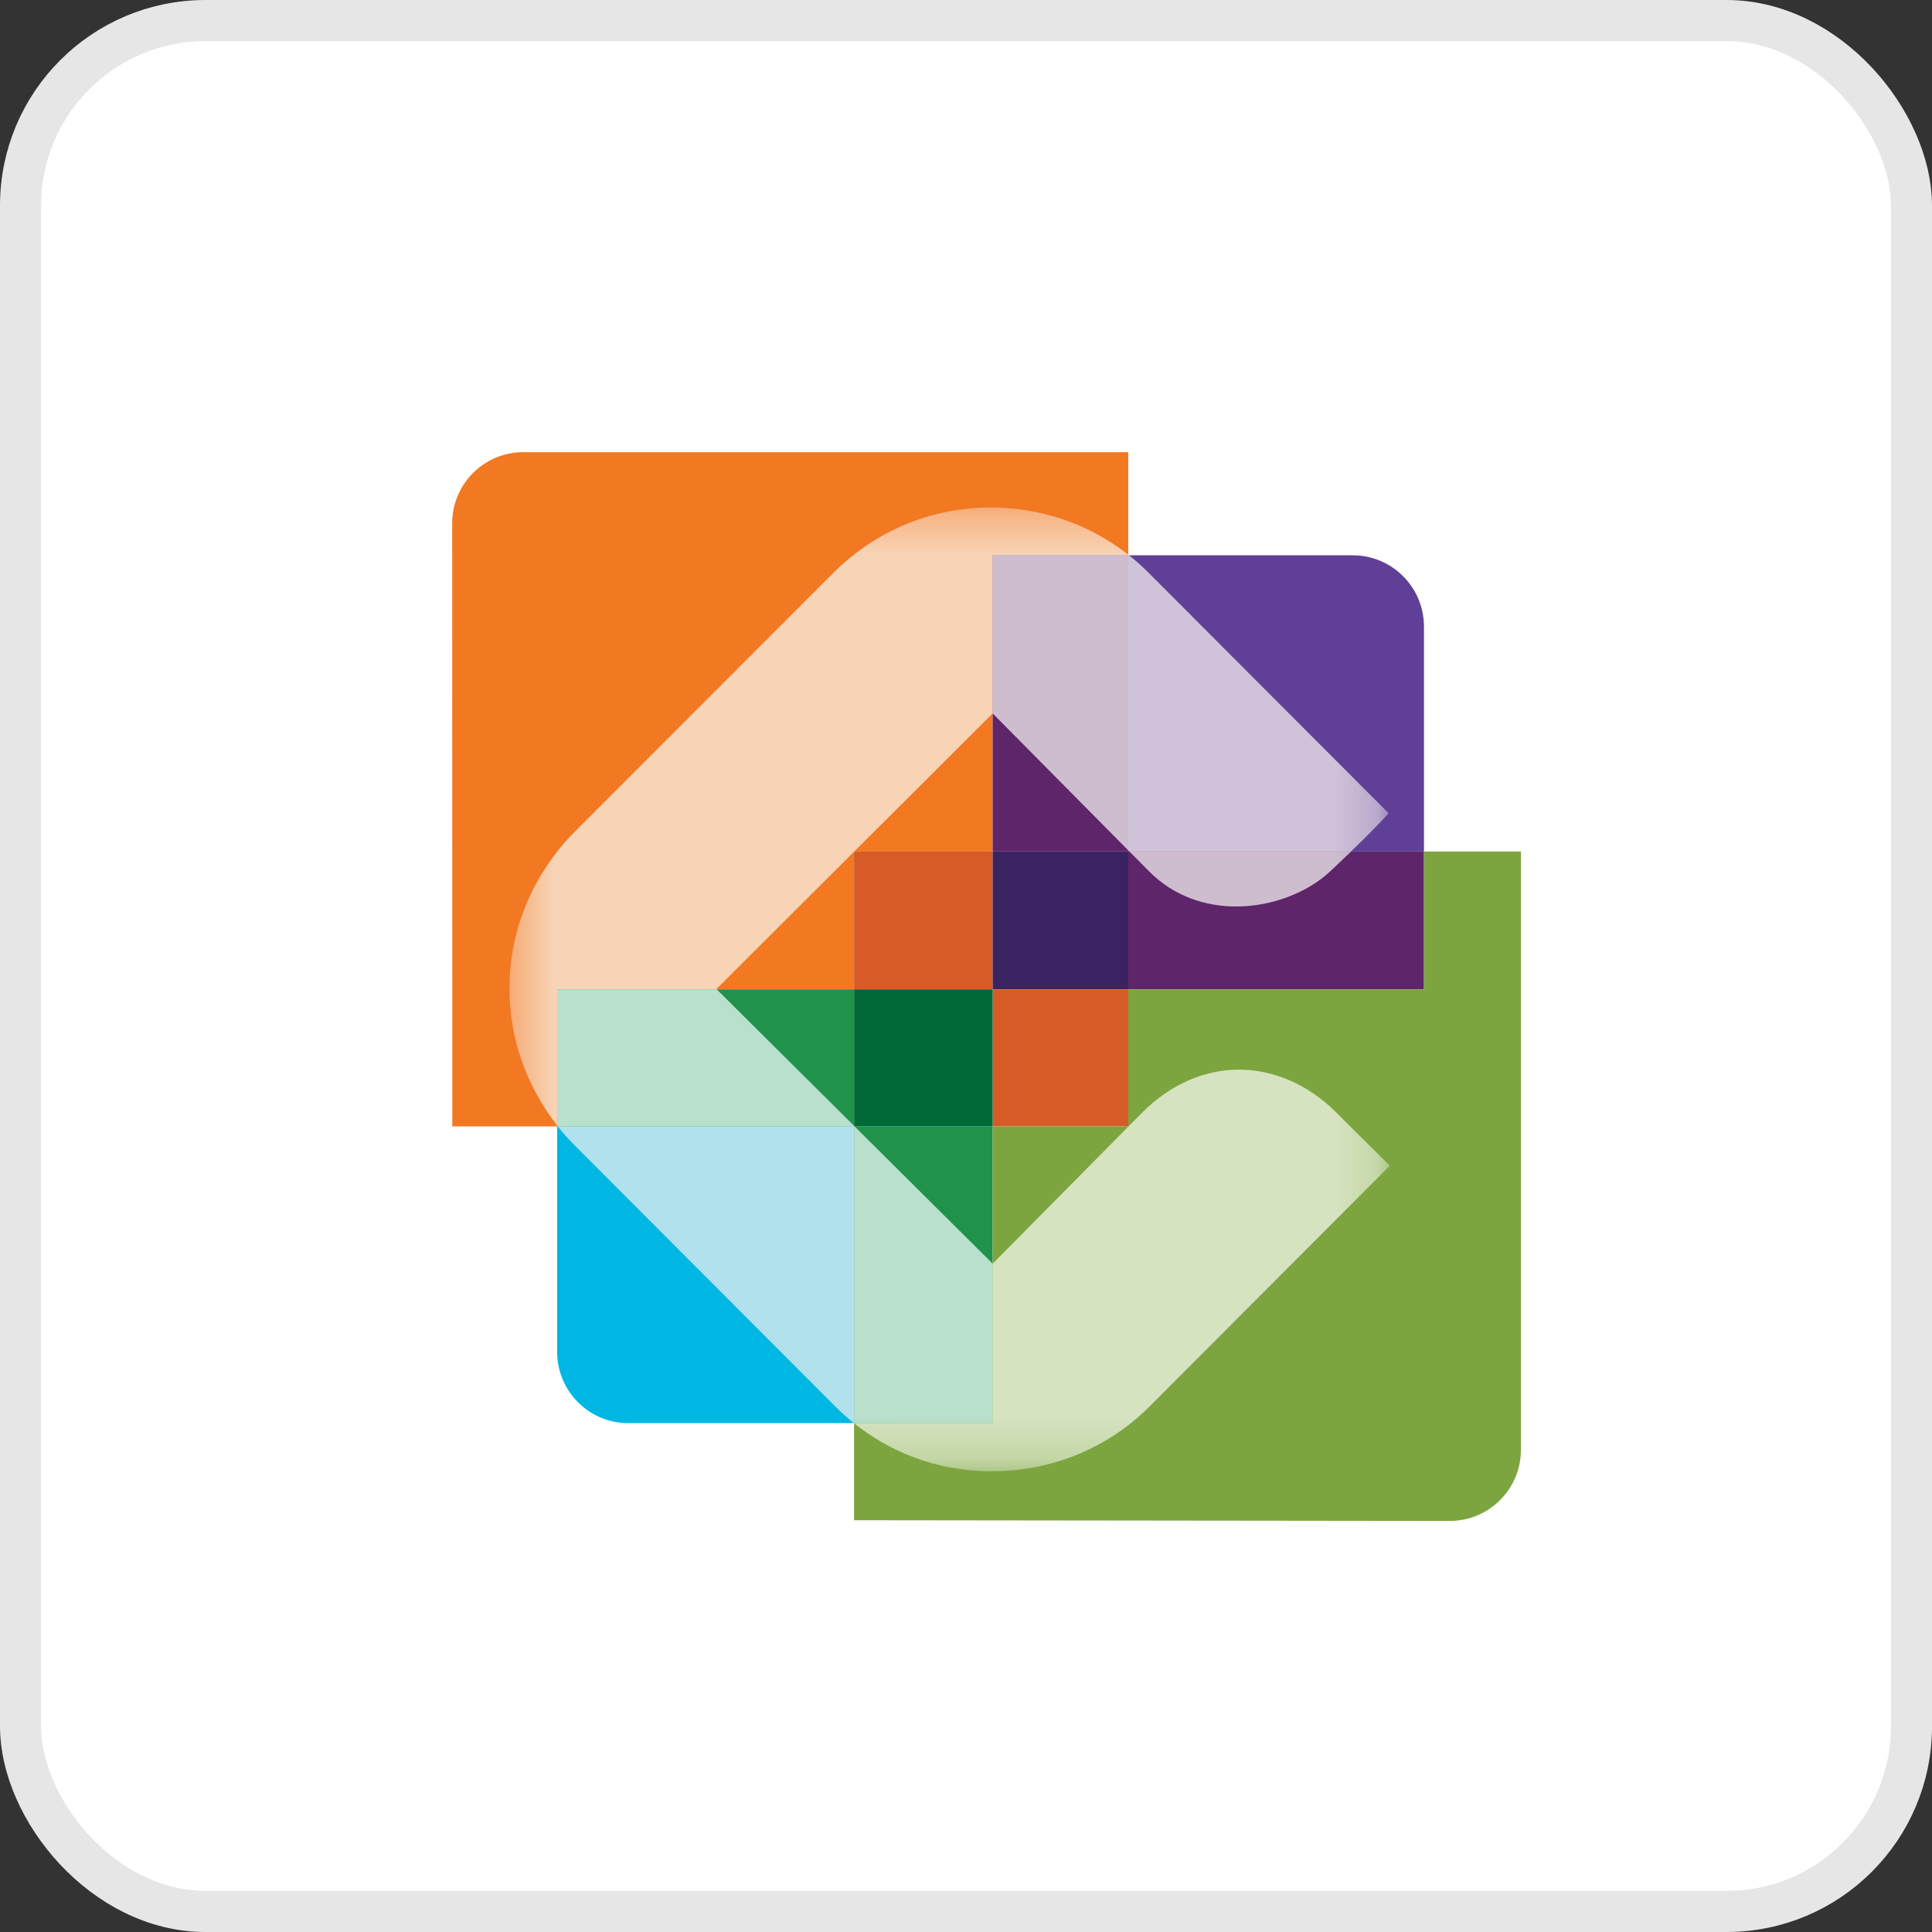 <svg width="47" height="47" viewBox="0 0 47 47" fill="none" xmlns="http://www.w3.org/2000/svg">
<rect x="0" y="0" width="47" height="47" fill="#333333" stroke="none"/>
<rect x="0.5" y="0.5" width="46" height="46" rx="4.5" fill="white" stroke="#E6E6E6"/>
<g clip-path="url(#clip0_4215_5446)">
<path d="M13.553 32.883C13.553 33.841 14.327 34.62 15.281 34.62H20.777V27.399H13.553V32.883Z" fill="#00B7E4"/>
<path d="M27.447 13.509V20.715H34.641V15.243C34.641 14.287 33.865 13.509 32.91 13.509H27.447Z" fill="#603F97"/>
<path d="M24.148 27.401H20.777V34.622H24.148V27.401Z" fill="#20924B"/>
<path d="M11.004 27.401H13.553V24.068H20.777V20.715H24.148V13.509H27.447V11H12.731C11.774 11 11 11.775 11 12.734L11.004 27.401Z" fill="#F27822"/>
<path d="M27.448 13.509H24.148V20.714H27.448V13.509Z" fill="#5E256A"/>
<path d="M34.641 20.715H27.447V24.068H34.641V20.715Z" fill="#5E256A"/>
<path d="M24.148 20.715H20.777V24.068H24.148V20.715Z" fill="#D65B27"/>
<path d="M27.448 20.715H24.148V24.068H27.448V20.715Z" fill="#3A2360"/>
<path d="M27.448 24.068H24.148V27.401H27.448V24.068Z" fill="#D65B27"/>
<path d="M24.148 24.068H20.777V27.401H24.148V24.068Z" fill="#006736"/>
<path d="M20.779 24.068H13.555V27.401H20.779V24.068Z" fill="#20924B"/>
<path d="M35.269 37C36.226 37 37 36.224 37 35.266V20.715H34.641V24.068H27.447V27.401H24.148V34.622H20.777V36.983L35.269 37Z" fill="#7CA53F"/>
<mask id="mask0_4215_5446" style="mask-type:luminance" maskUnits="userSpaceOnUse" x="12" y="12" width="22" height="24">
<path d="M33.81 12.344H12.394V35.791H33.81V12.344Z" fill="white"/>
</mask>
<g mask="url(#mask0_4215_5446)">
<path d="M27.47 13.509H27.45V13.493C27.45 13.493 27.462 13.504 27.47 13.509ZM13.555 27.381V24.068H17.438H13.556V27.381M20.781 34.624C20.781 34.624 20.779 34.624 20.778 34.622H20.781" fill="#EBF2EE"/>
<path d="M20.777 34.622H20.774C20.612 34.493 20.462 34.358 20.324 34.219L13.966 27.85C13.85 27.733 13.713 27.584 13.569 27.403H20.777V34.624" fill="#B1E1ED"/>
<path d="M32.868 20.715H27.475L27.447 20.688V13.509H27.468C27.626 13.635 27.779 13.771 27.927 13.919L33.78 19.783C33.78 19.783 33.564 20.042 32.866 20.715" fill="#CFC2D9"/>
<path d="M24.148 34.622H20.777V27.401H20.788L24.148 30.741V34.622Z" fill="#B8E0CC"/>
<path d="M13.553 27.379C13.017 26.692 12.394 25.558 12.394 24.046C12.394 22.217 13.304 20.913 13.966 20.25L20.289 13.921C21.139 13.074 22.444 12.346 24.106 12.346C25.289 12.346 26.473 12.726 27.448 13.495V13.511H24.149V17.357H24.147L20.778 20.717L17.427 24.061L17.434 24.069H13.553V27.381" fill="#F8D4B7"/>
<path d="M27.448 20.688L24.148 17.355V13.509H27.448V20.688Z" fill="#CEBDCF"/>
<path d="M30.073 22.052C29.325 22.052 28.558 21.805 27.958 21.201L27.477 20.715H32.867C32.72 20.858 32.55 21.02 32.355 21.201C31.81 21.71 30.953 22.052 30.072 22.052" fill="#CEBDCF"/>
<path d="M20.788 27.401H20.777V27.39L20.788 27.401Z" fill="#B3D2C5"/>
<path d="M20.778 27.401H13.571C13.571 27.401 13.56 27.388 13.555 27.381V24.068H17.436L20.778 27.39V27.401Z" fill="#B8E0CC"/>
<path d="M24.139 35.792C22.727 35.792 21.603 35.285 20.777 34.623L24.148 34.622V30.741H24.15C24.15 30.741 27.691 27.161 27.787 27.065C28.485 26.365 29.316 26.021 30.144 26.021C30.971 26.021 31.819 26.374 32.508 27.065L33.81 28.359L27.963 34.217C26.911 35.27 25.529 35.79 24.141 35.79" fill="#D5E3C0"/>
</g>
</g>
<defs>
<clipPath id="clip0_4215_5446">
<rect width="26" height="26" fill="white" transform="translate(11 11)"/>
</clipPath>
</defs>
</svg>
